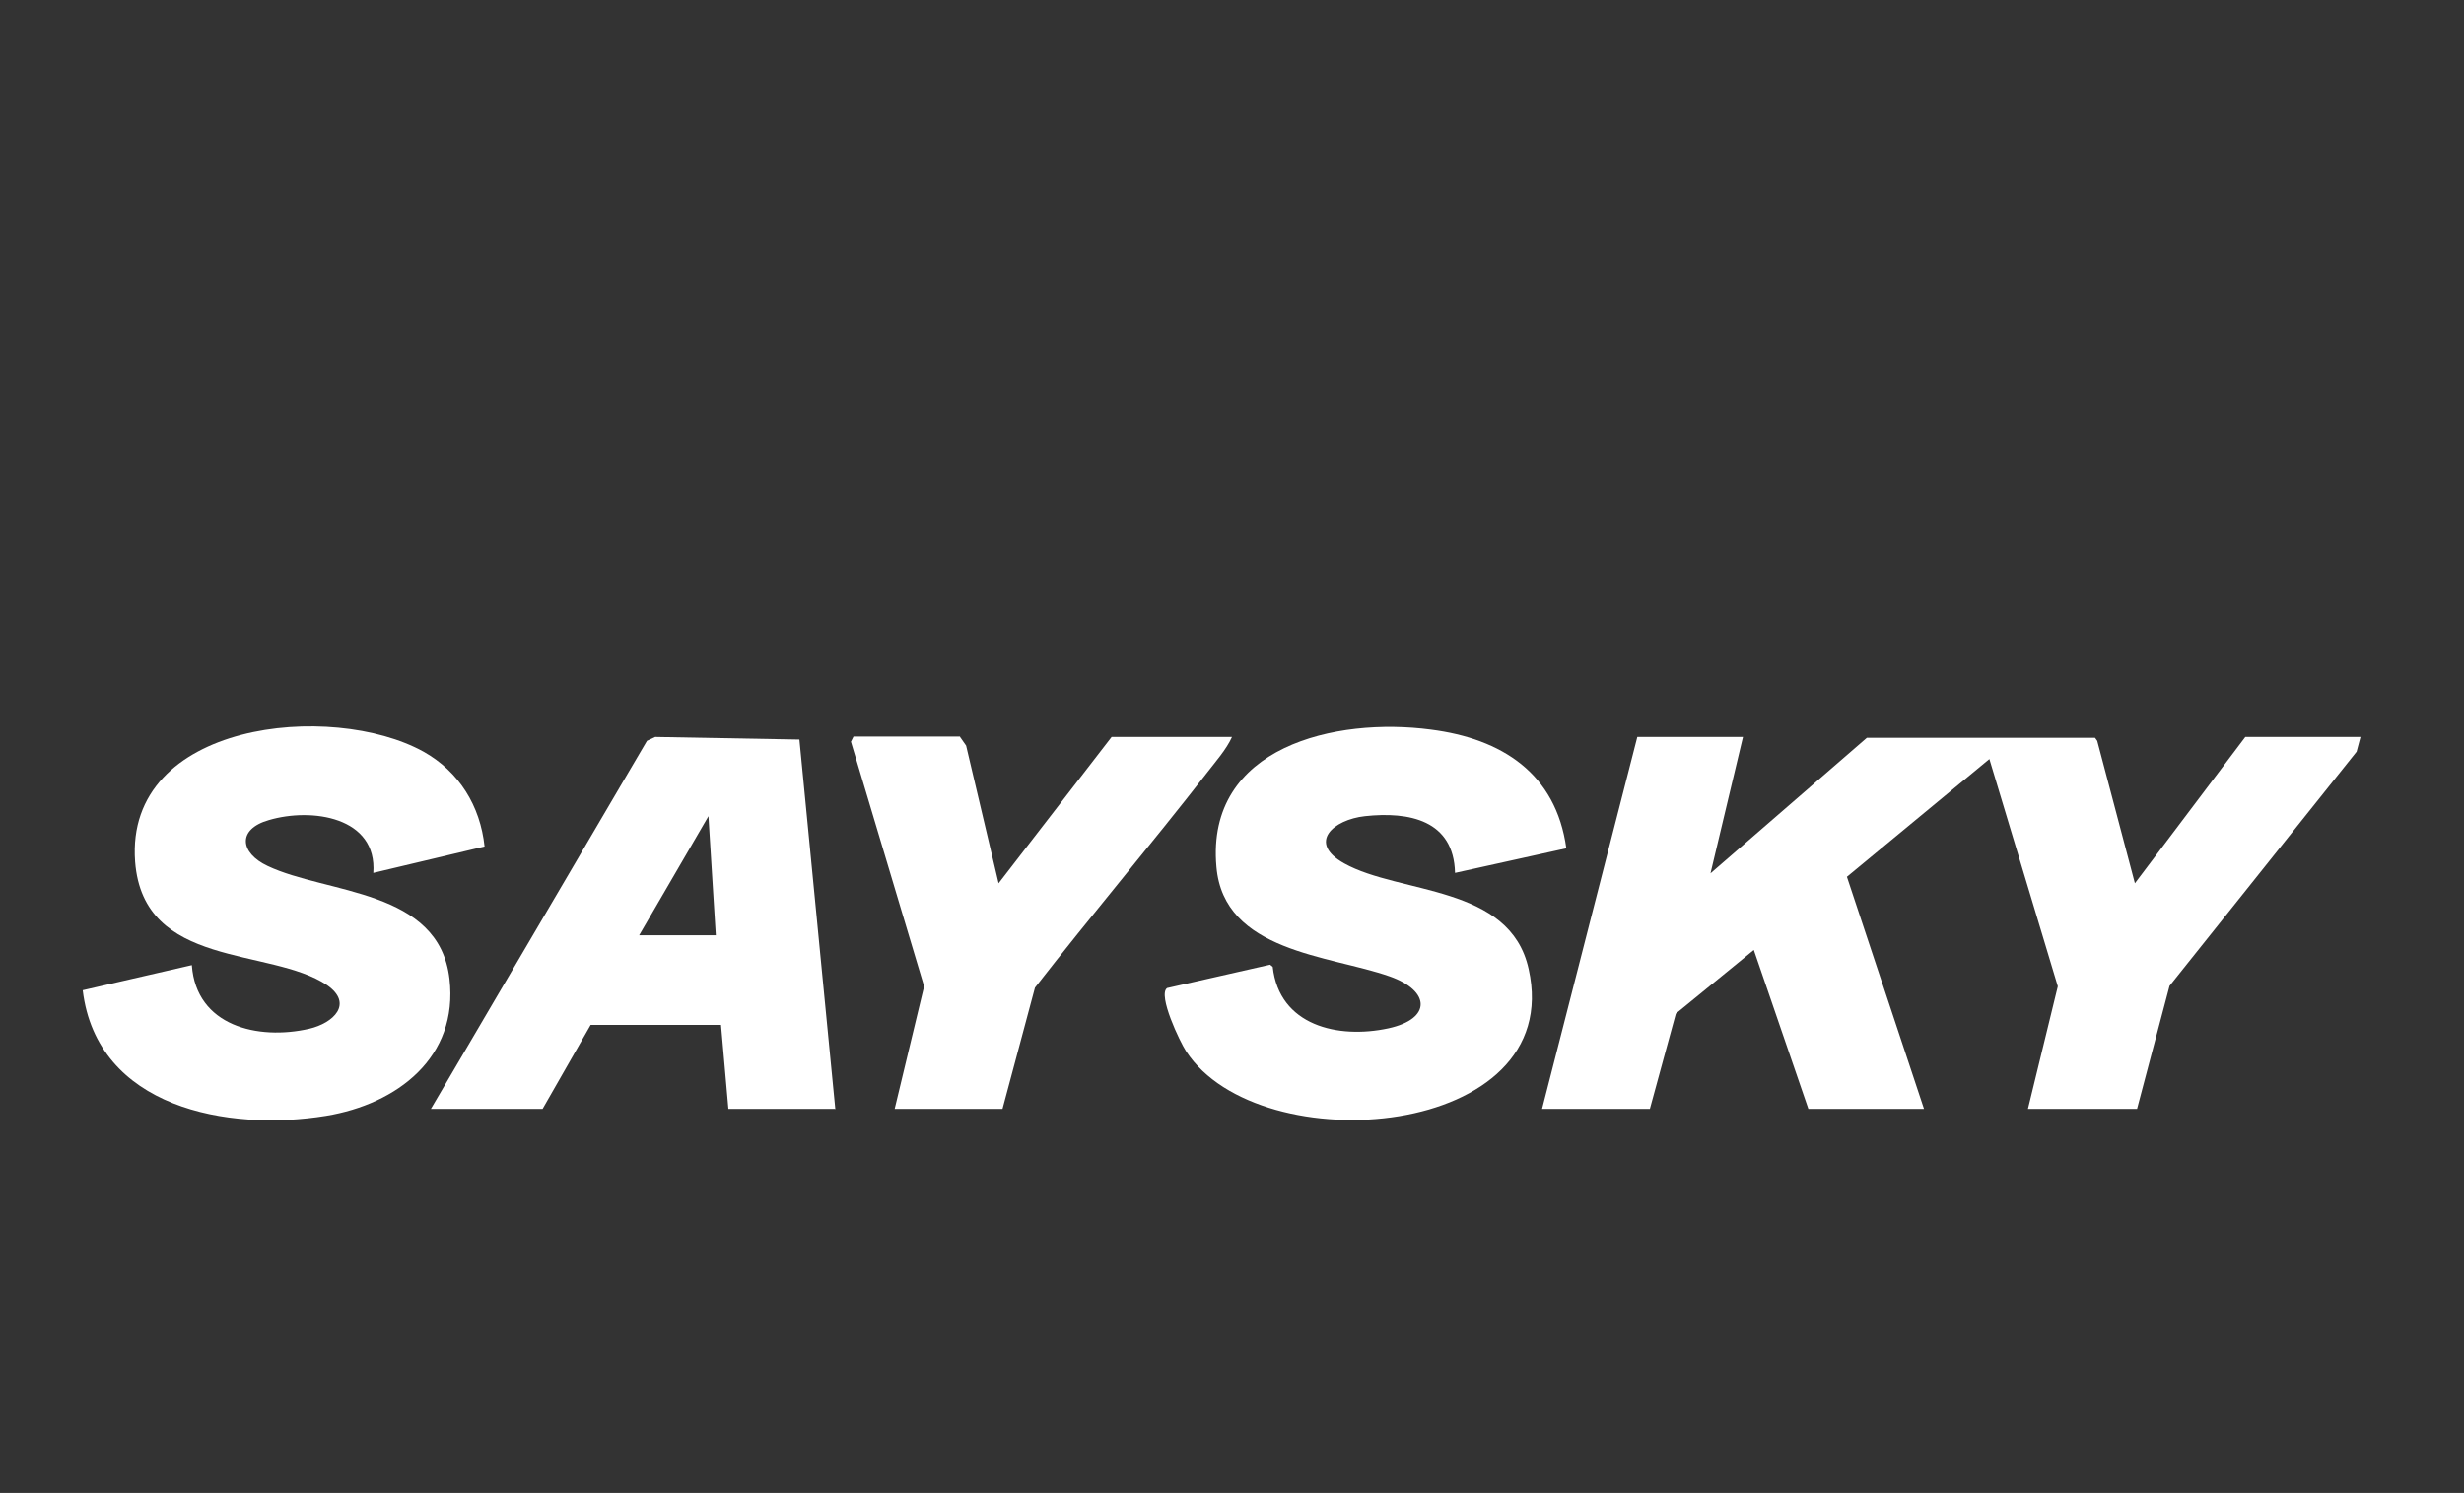 <svg viewBox="0 0 56.9 34.48" xmlns="http://www.w3.org/2000/svg" id="a"><rect x="0" y="0" width="56.9" height="34.48" fill="#333333" stroke="none"/><defs><style>.b{fill:#fff;}</style></defs><polygon points="40.25 17.02 39.5 20.17 43.11 17.04 48.38 17.04 48.43 17.11 49.3 20.4 51.85 17.02 54.51 17.02 54.42 17.36 50.1 22.77 49.35 25.61 46.83 25.61 47.52 22.78 45.94 17.53 42.65 20.25 44.43 25.61 41.76 25.61 40.5 21.94 38.7 23.41 38.1 25.61 35.61 25.61 37.81 17.02 40.25 17.02" class="b"></polygon><path d="M8.62,20.17c.1-1.31-1.43-1.52-2.41-1.23-.74.21-.67.76-.03,1.06,1.37.65,3.96.53,4.2,2.61.21,1.81-1.21,2.89-2.85,3.16-2.27.37-5.29-.18-5.62-2.9l2.52-.58c.1,1.41,1.53,1.74,2.71,1.47.56-.13,1.03-.58.41-1.01-1.31-.88-4.24-.37-4.43-2.85-.24-3.25,4.55-3.71,6.66-2.54.82.46,1.31,1.25,1.41,2.19l-2.57.61Z" class="b"></path><path d="M36.18,19.59l-2.58.57c-.03-1.22-1.06-1.42-2.08-1.31-.73.08-1.34.61-.48,1.09,1.29.72,3.83.49,4.26,2.44.88,3.93-6.22,4.5-7.91,1.9-.14-.21-.66-1.3-.44-1.46l2.38-.54.06.05c.15,1.36,1.51,1.67,2.67,1.42,1.01-.22.97-.87.03-1.2-1.39-.49-3.83-.56-4-2.53-.25-2.79,2.77-3.46,4.95-3.17,1.64.21,2.89,1.01,3.13,2.74Z" class="b"></path><path d="M19.28,25.61h-2.46l-.17-1.94h-3.01s-1.11,1.94-1.11,1.94h-2.58l4.99-8.5.19-.09,3.33.06.83,8.54ZM16.53,21.6l-.17-2.75-1.6,2.75h1.78Z" class="b"></path><path d="M22.17,17.02l.14.2.75,3.18,2.61-3.38h2.78c-.13.29-.38.57-.58.83-1.3,1.67-2.67,3.29-3.97,4.96l-.75,2.8h-2.49l.68-2.83-1.69-5.65.06-.12h2.46Z" class="b"></path></svg>